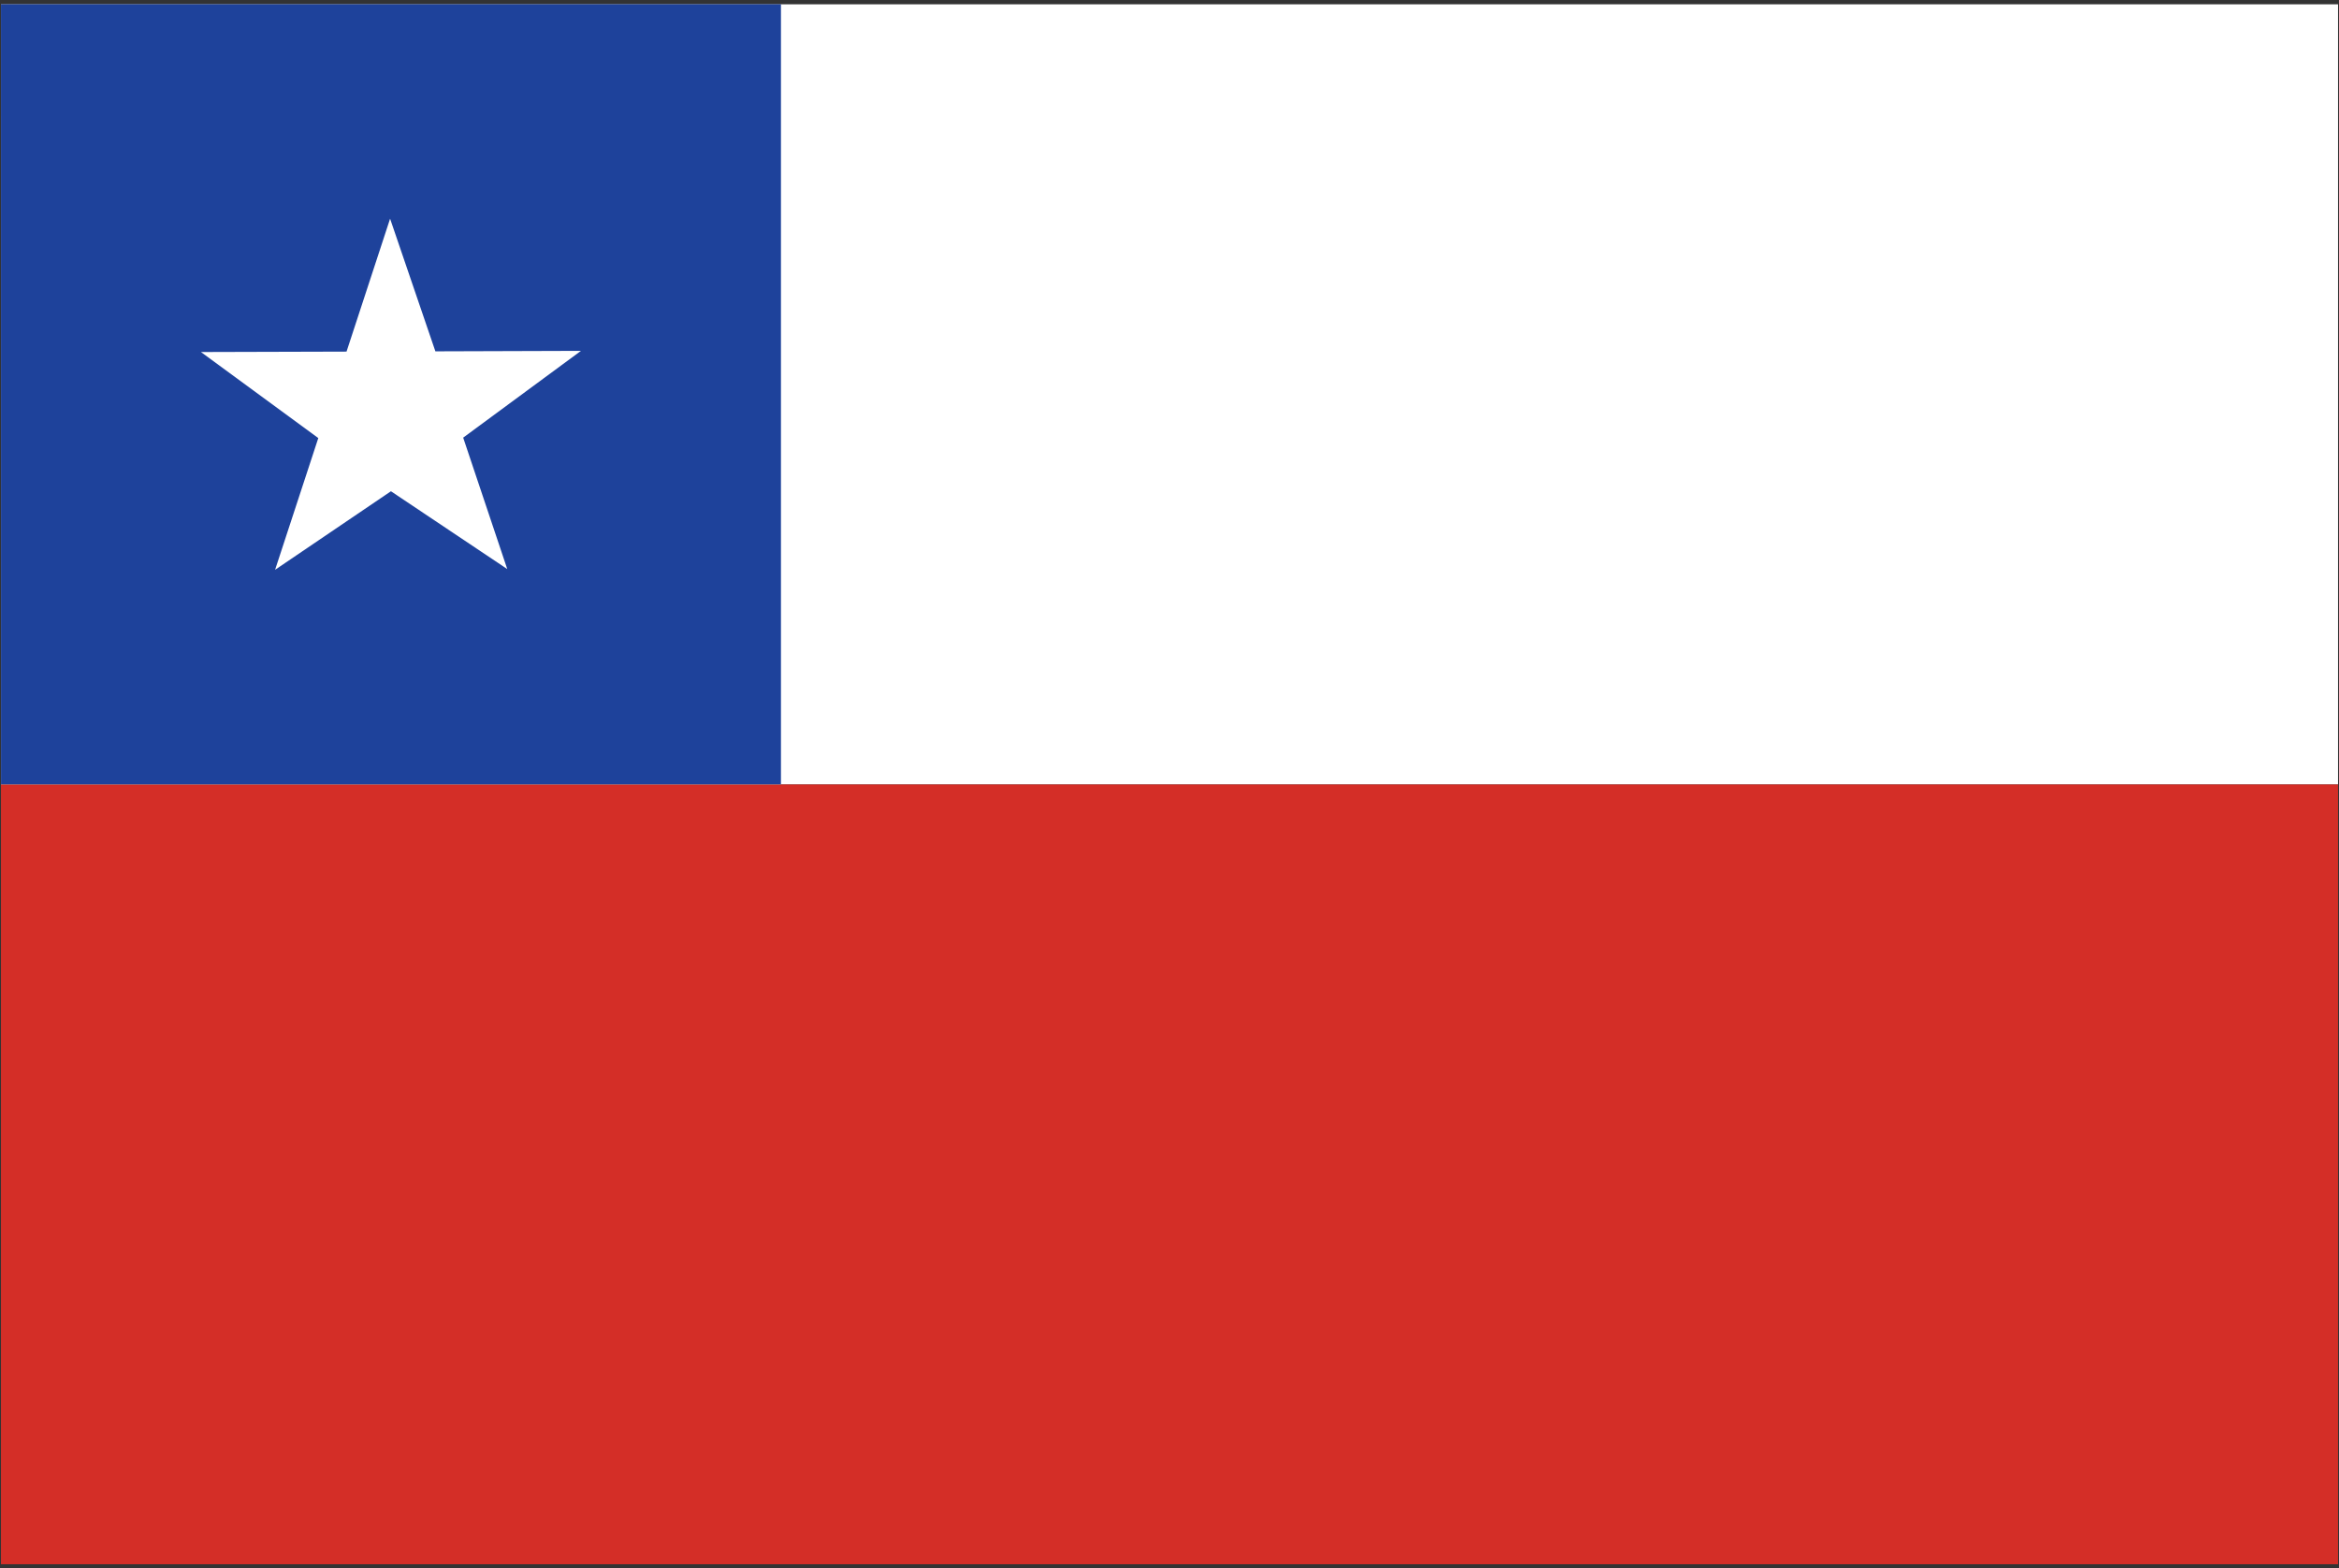 <svg xmlns="http://www.w3.org/2000/svg" width="85" height="57"><rect width="100%" height="100%" fill="#333333" stroke="none"/><path fill="#D42E27" d="M.035 28.502h84.93v28.345H.035z"/><path fill="#FFF" d="M.035.156h84.93v28.346H.035z"/><path fill="#1E429B" d="M.035.153H28.38V28.5H.036z"/><path fill="#FFF" d="m14.176 7.948 1.646 4.82 5.29-.017-4.28 3.154 1.602 4.776-4.227-2.828-4.21 2.854 1.57-4.787-4.264-3.127 5.29-.015"/></svg>
